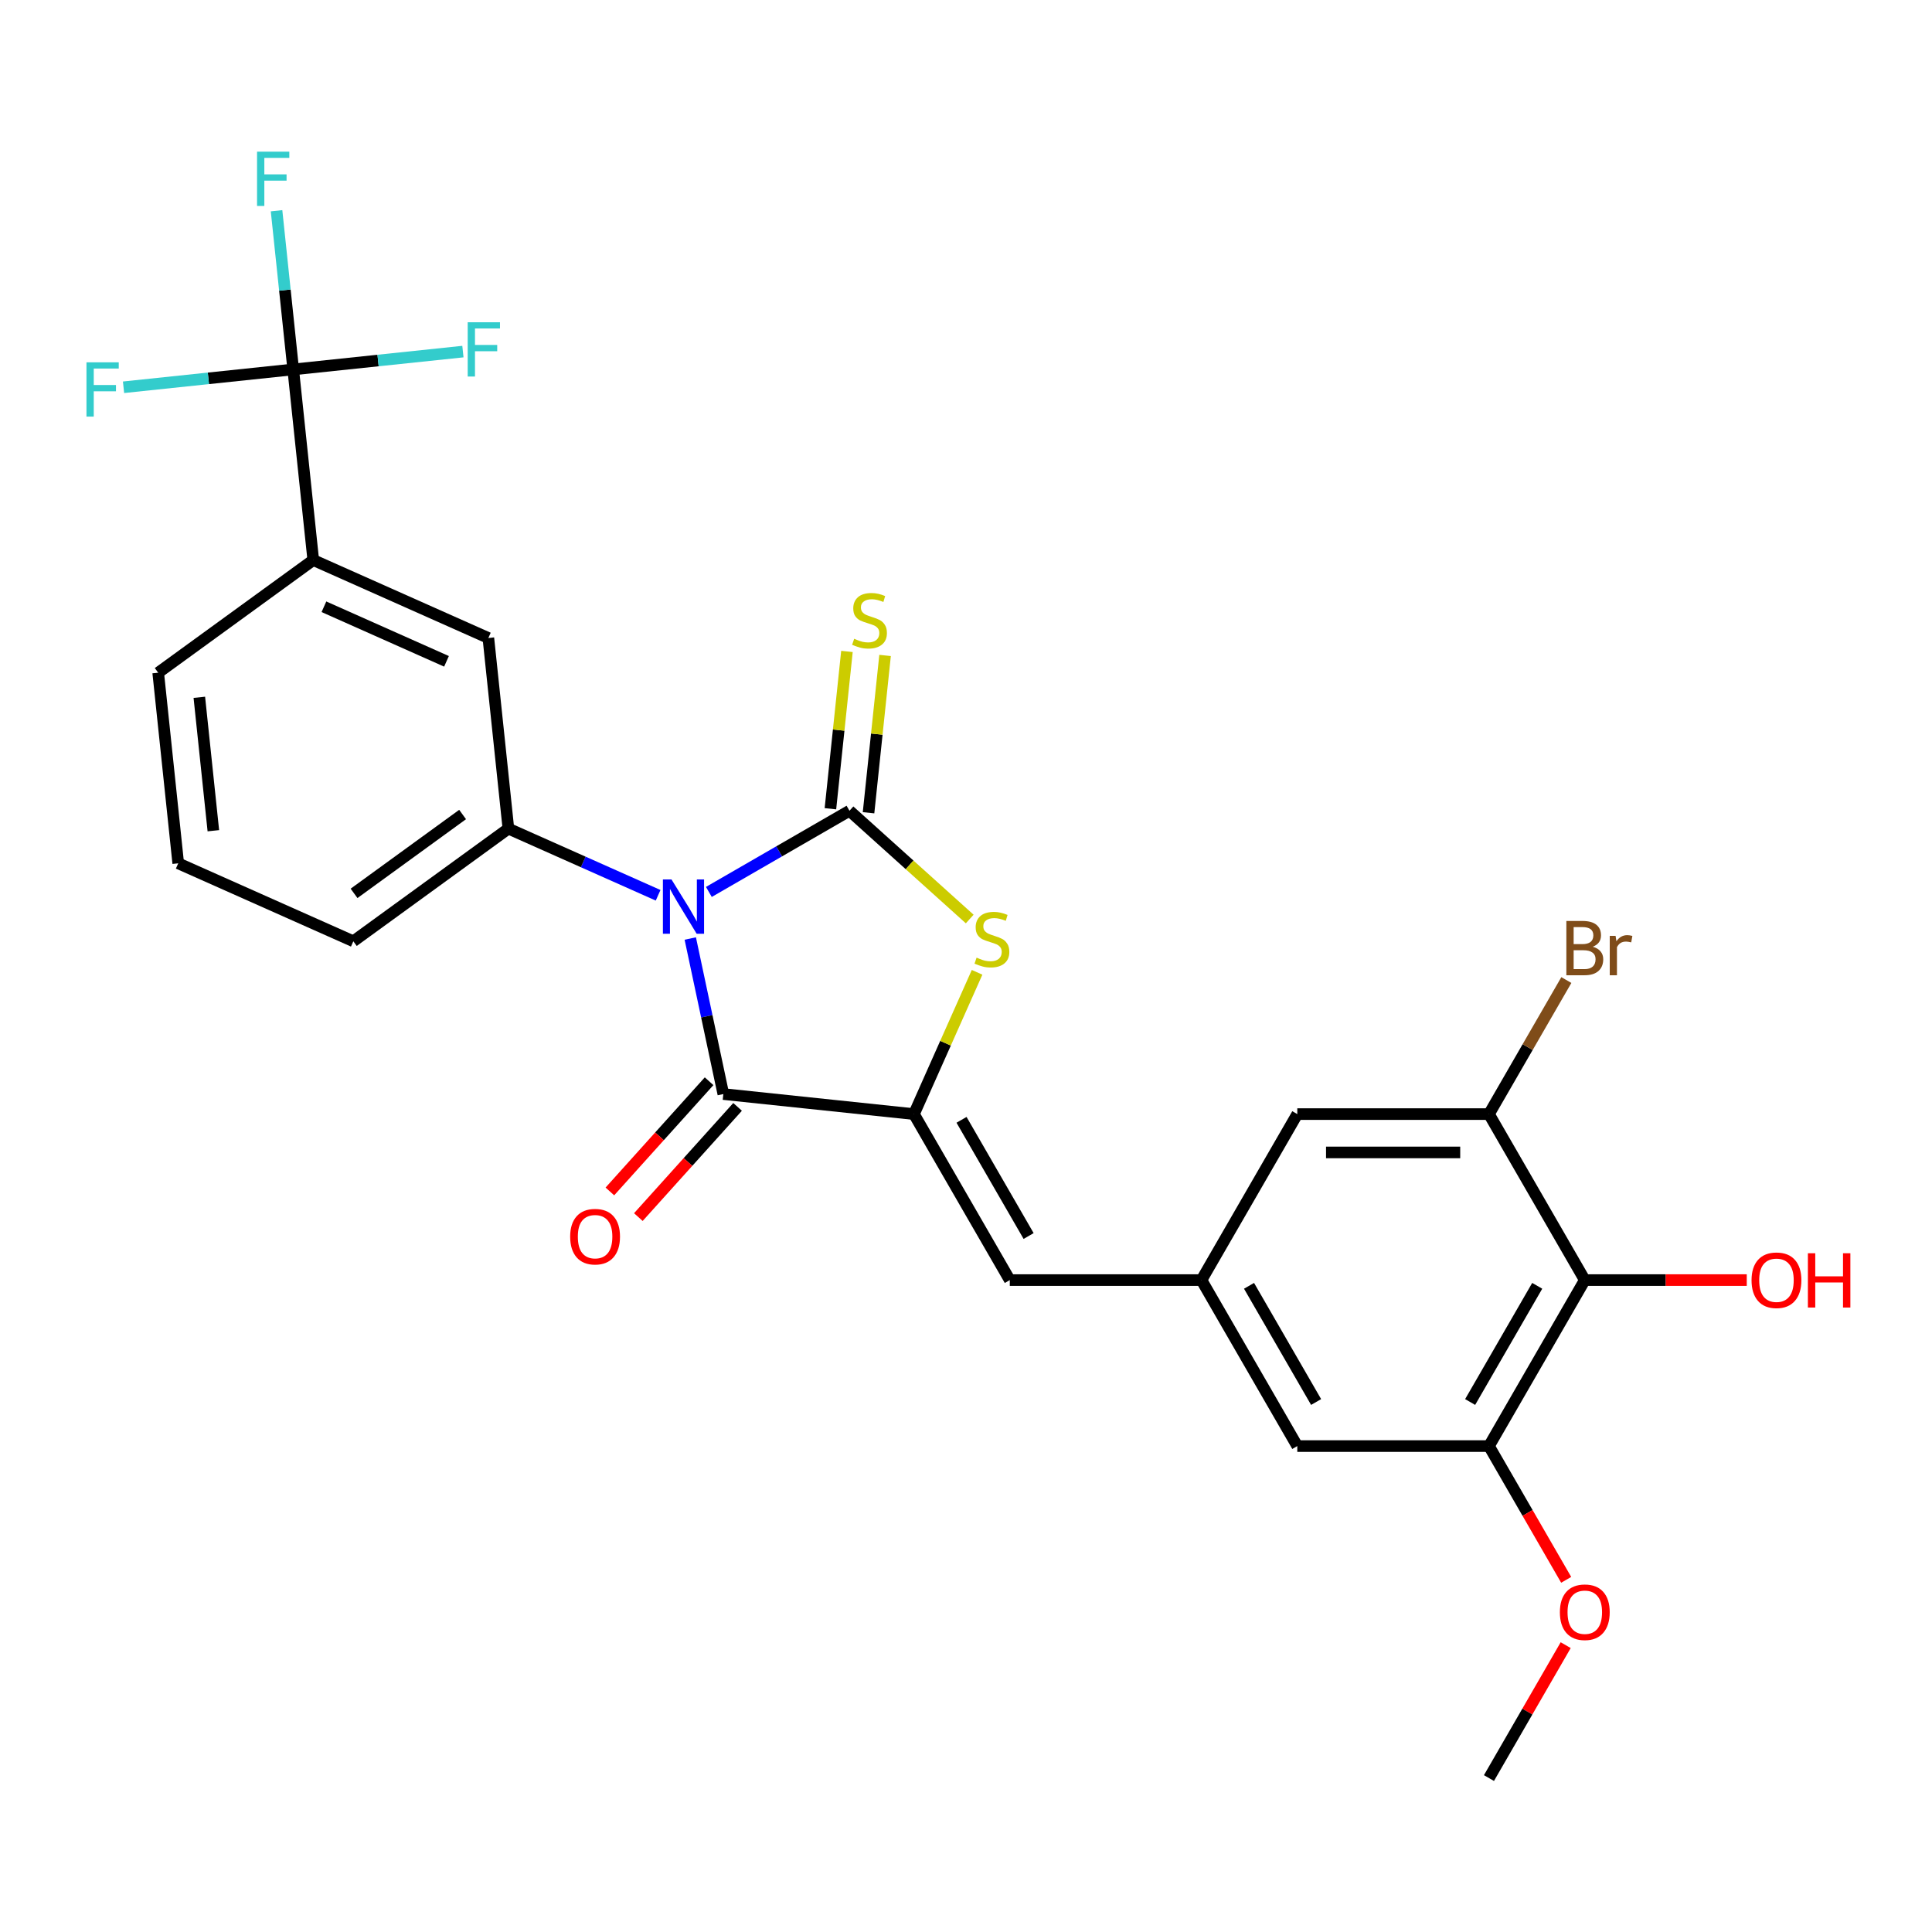 <?xml version='1.0' encoding='iso-8859-1'?>
<svg version='1.1' baseProfile='full'
              xmlns='http://www.w3.org/2000/svg'
                      xmlns:rdkit='http://www.rdkit.org/xml'
                      xmlns:xlink='http://www.w3.org/1999/xlink'
                  xml:space='preserve'
width='1000px' height='1000px' viewBox='0 0 1000 1000'>
<!-- END OF HEADER -->
<rect style='opacity:1.0;fill:#FFFFFF;stroke:none' width='1000' height='1000' x='0' y='0'> </rect>
<path class='bond-0' d='M 366.907,461.663 L 403.298,440.652' style='fill:none;fill-rule:evenodd;stroke:#0000FF;stroke-width:6px;stroke-linecap:butt;stroke-linejoin:miter;stroke-opacity:1' />
<path class='bond-0' d='M 403.298,440.652 L 439.688,419.642' style='fill:none;fill-rule:evenodd;stroke:#000000;stroke-width:6px;stroke-linecap:butt;stroke-linejoin:miter;stroke-opacity:1' />
<path class='bond-1' d='M 357.285,485.774 L 365.842,526.03' style='fill:none;fill-rule:evenodd;stroke:#0000FF;stroke-width:6px;stroke-linecap:butt;stroke-linejoin:miter;stroke-opacity:1' />
<path class='bond-1' d='M 365.842,526.03 L 374.399,566.285' style='fill:none;fill-rule:evenodd;stroke:#000000;stroke-width:6px;stroke-linecap:butt;stroke-linejoin:miter;stroke-opacity:1' />
<path class='bond-4' d='M 340.637,463.398 L 301.89,446.146' style='fill:none;fill-rule:evenodd;stroke:#0000FF;stroke-width:6px;stroke-linecap:butt;stroke-linejoin:miter;stroke-opacity:1' />
<path class='bond-4' d='M 301.89,446.146 L 263.142,428.895' style='fill:none;fill-rule:evenodd;stroke:#000000;stroke-width:6px;stroke-linecap:butt;stroke-linejoin:miter;stroke-opacity:1' />
<path class='bond-3' d='M 439.688,419.642 L 470.807,447.662' style='fill:none;fill-rule:evenodd;stroke:#000000;stroke-width:6px;stroke-linecap:butt;stroke-linejoin:miter;stroke-opacity:1' />
<path class='bond-3' d='M 470.807,447.662 L 501.925,475.681' style='fill:none;fill-rule:evenodd;stroke:#CCCC00;stroke-width:6px;stroke-linecap:butt;stroke-linejoin:miter;stroke-opacity:1' />
<path class='bond-12' d='M 449.555,420.679 L 453.833,379.969' style='fill:none;fill-rule:evenodd;stroke:#000000;stroke-width:6px;stroke-linecap:butt;stroke-linejoin:miter;stroke-opacity:1' />
<path class='bond-12' d='M 453.833,379.969 L 458.112,339.258' style='fill:none;fill-rule:evenodd;stroke:#CCCC00;stroke-width:6px;stroke-linecap:butt;stroke-linejoin:miter;stroke-opacity:1' />
<path class='bond-12' d='M 429.822,418.605 L 434.101,377.895' style='fill:none;fill-rule:evenodd;stroke:#000000;stroke-width:6px;stroke-linecap:butt;stroke-linejoin:miter;stroke-opacity:1' />
<path class='bond-12' d='M 434.101,377.895 L 438.38,337.184' style='fill:none;fill-rule:evenodd;stroke:#CCCC00;stroke-width:6px;stroke-linecap:butt;stroke-linejoin:miter;stroke-opacity:1' />
<path class='bond-2' d='M 374.399,566.285 L 473.062,576.655' style='fill:none;fill-rule:evenodd;stroke:#000000;stroke-width:6px;stroke-linecap:butt;stroke-linejoin:miter;stroke-opacity:1' />
<path class='bond-16' d='M 367.026,559.647 L 341.347,588.166' style='fill:none;fill-rule:evenodd;stroke:#000000;stroke-width:6px;stroke-linecap:butt;stroke-linejoin:miter;stroke-opacity:1' />
<path class='bond-16' d='M 341.347,588.166 L 315.668,616.686' style='fill:none;fill-rule:evenodd;stroke:#FF0000;stroke-width:6px;stroke-linecap:butt;stroke-linejoin:miter;stroke-opacity:1' />
<path class='bond-16' d='M 381.771,572.923 L 356.092,601.443' style='fill:none;fill-rule:evenodd;stroke:#000000;stroke-width:6px;stroke-linecap:butt;stroke-linejoin:miter;stroke-opacity:1' />
<path class='bond-16' d='M 356.092,601.443 L 330.413,629.962' style='fill:none;fill-rule:evenodd;stroke:#FF0000;stroke-width:6px;stroke-linecap:butt;stroke-linejoin:miter;stroke-opacity:1' />
<path class='bond-6' d='M 473.062,576.655 L 522.666,662.571' style='fill:none;fill-rule:evenodd;stroke:#000000;stroke-width:6px;stroke-linecap:butt;stroke-linejoin:miter;stroke-opacity:1' />
<path class='bond-6' d='M 497.686,579.622 L 532.409,639.763' style='fill:none;fill-rule:evenodd;stroke:#000000;stroke-width:6px;stroke-linecap:butt;stroke-linejoin:miter;stroke-opacity:1' />
<path class='bond-27' d='M 473.062,576.655 L 489.4,539.961' style='fill:none;fill-rule:evenodd;stroke:#000000;stroke-width:6px;stroke-linecap:butt;stroke-linejoin:miter;stroke-opacity:1' />
<path class='bond-27' d='M 489.4,539.961 L 505.737,503.267' style='fill:none;fill-rule:evenodd;stroke:#CCCC00;stroke-width:6px;stroke-linecap:butt;stroke-linejoin:miter;stroke-opacity:1' />
<path class='bond-13' d='M 263.142,428.895 L 252.772,330.231' style='fill:none;fill-rule:evenodd;stroke:#000000;stroke-width:6px;stroke-linecap:butt;stroke-linejoin:miter;stroke-opacity:1' />
<path class='bond-23' d='M 263.142,428.895 L 182.882,487.207' style='fill:none;fill-rule:evenodd;stroke:#000000;stroke-width:6px;stroke-linecap:butt;stroke-linejoin:miter;stroke-opacity:1' />
<path class='bond-23' d='M 239.441,421.59 L 183.258,462.408' style='fill:none;fill-rule:evenodd;stroke:#000000;stroke-width:6px;stroke-linecap:butt;stroke-linejoin:miter;stroke-opacity:1' />
<path class='bond-5' d='M 151.772,191.216 L 162.142,289.88' style='fill:none;fill-rule:evenodd;stroke:#000000;stroke-width:6px;stroke-linecap:butt;stroke-linejoin:miter;stroke-opacity:1' />
<path class='bond-17' d='M 151.772,191.216 L 147.456,150.148' style='fill:none;fill-rule:evenodd;stroke:#000000;stroke-width:6px;stroke-linecap:butt;stroke-linejoin:miter;stroke-opacity:1' />
<path class='bond-17' d='M 147.456,150.148 L 143.139,109.081' style='fill:none;fill-rule:evenodd;stroke:#33CCCC;stroke-width:6px;stroke-linecap:butt;stroke-linejoin:miter;stroke-opacity:1' />
<path class='bond-18' d='M 151.772,191.216 L 195.687,186.601' style='fill:none;fill-rule:evenodd;stroke:#000000;stroke-width:6px;stroke-linecap:butt;stroke-linejoin:miter;stroke-opacity:1' />
<path class='bond-18' d='M 195.687,186.601 L 239.602,181.985' style='fill:none;fill-rule:evenodd;stroke:#33CCCC;stroke-width:6px;stroke-linecap:butt;stroke-linejoin:miter;stroke-opacity:1' />
<path class='bond-19' d='M 151.772,191.216 L 107.857,195.832' style='fill:none;fill-rule:evenodd;stroke:#000000;stroke-width:6px;stroke-linecap:butt;stroke-linejoin:miter;stroke-opacity:1' />
<path class='bond-19' d='M 107.857,195.832 L 63.942,200.448' style='fill:none;fill-rule:evenodd;stroke:#33CCCC;stroke-width:6px;stroke-linecap:butt;stroke-linejoin:miter;stroke-opacity:1' />
<path class='bond-10' d='M 522.666,662.571 L 621.873,662.571' style='fill:none;fill-rule:evenodd;stroke:#000000;stroke-width:6px;stroke-linecap:butt;stroke-linejoin:miter;stroke-opacity:1' />
<path class='bond-7' d='M 820.287,662.571 L 770.684,748.487' style='fill:none;fill-rule:evenodd;stroke:#000000;stroke-width:6px;stroke-linecap:butt;stroke-linejoin:miter;stroke-opacity:1' />
<path class='bond-7' d='M 795.664,665.538 L 760.941,725.679' style='fill:none;fill-rule:evenodd;stroke:#000000;stroke-width:6px;stroke-linecap:butt;stroke-linejoin:miter;stroke-opacity:1' />
<path class='bond-21' d='M 820.287,662.571 L 862.202,662.571' style='fill:none;fill-rule:evenodd;stroke:#000000;stroke-width:6px;stroke-linecap:butt;stroke-linejoin:miter;stroke-opacity:1' />
<path class='bond-21' d='M 862.202,662.571 L 904.117,662.571' style='fill:none;fill-rule:evenodd;stroke:#FF0000;stroke-width:6px;stroke-linecap:butt;stroke-linejoin:miter;stroke-opacity:1' />
<path class='bond-29' d='M 820.287,662.571 L 770.684,576.655' style='fill:none;fill-rule:evenodd;stroke:#000000;stroke-width:6px;stroke-linecap:butt;stroke-linejoin:miter;stroke-opacity:1' />
<path class='bond-8' d='M 770.684,576.655 L 671.477,576.655' style='fill:none;fill-rule:evenodd;stroke:#000000;stroke-width:6px;stroke-linecap:butt;stroke-linejoin:miter;stroke-opacity:1' />
<path class='bond-8' d='M 755.803,596.497 L 686.358,596.497' style='fill:none;fill-rule:evenodd;stroke:#000000;stroke-width:6px;stroke-linecap:butt;stroke-linejoin:miter;stroke-opacity:1' />
<path class='bond-20' d='M 770.684,576.655 L 790.714,541.961' style='fill:none;fill-rule:evenodd;stroke:#000000;stroke-width:6px;stroke-linecap:butt;stroke-linejoin:miter;stroke-opacity:1' />
<path class='bond-20' d='M 790.714,541.961 L 810.745,507.267' style='fill:none;fill-rule:evenodd;stroke:#7F4C19;stroke-width:6px;stroke-linecap:butt;stroke-linejoin:miter;stroke-opacity:1' />
<path class='bond-9' d='M 770.684,748.487 L 671.477,748.487' style='fill:none;fill-rule:evenodd;stroke:#000000;stroke-width:6px;stroke-linecap:butt;stroke-linejoin:miter;stroke-opacity:1' />
<path class='bond-22' d='M 770.684,748.487 L 790.668,783.102' style='fill:none;fill-rule:evenodd;stroke:#000000;stroke-width:6px;stroke-linecap:butt;stroke-linejoin:miter;stroke-opacity:1' />
<path class='bond-22' d='M 790.668,783.102 L 810.653,817.716' style='fill:none;fill-rule:evenodd;stroke:#FF0000;stroke-width:6px;stroke-linecap:butt;stroke-linejoin:miter;stroke-opacity:1' />
<path class='bond-14' d='M 621.873,662.571 L 671.477,576.655' style='fill:none;fill-rule:evenodd;stroke:#000000;stroke-width:6px;stroke-linecap:butt;stroke-linejoin:miter;stroke-opacity:1' />
<path class='bond-15' d='M 621.873,662.571 L 671.477,748.487' style='fill:none;fill-rule:evenodd;stroke:#000000;stroke-width:6px;stroke-linecap:butt;stroke-linejoin:miter;stroke-opacity:1' />
<path class='bond-15' d='M 646.497,665.538 L 681.219,725.679' style='fill:none;fill-rule:evenodd;stroke:#000000;stroke-width:6px;stroke-linecap:butt;stroke-linejoin:miter;stroke-opacity:1' />
<path class='bond-11' d='M 162.142,289.88 L 252.772,330.231' style='fill:none;fill-rule:evenodd;stroke:#000000;stroke-width:6px;stroke-linecap:butt;stroke-linejoin:miter;stroke-opacity:1' />
<path class='bond-11' d='M 167.666,314.059 L 231.107,342.305' style='fill:none;fill-rule:evenodd;stroke:#000000;stroke-width:6px;stroke-linecap:butt;stroke-linejoin:miter;stroke-opacity:1' />
<path class='bond-28' d='M 162.142,289.88 L 81.882,348.193' style='fill:none;fill-rule:evenodd;stroke:#000000;stroke-width:6px;stroke-linecap:butt;stroke-linejoin:miter;stroke-opacity:1' />
<path class='bond-26' d='M 810.401,851.526 L 790.542,885.922' style='fill:none;fill-rule:evenodd;stroke:#FF0000;stroke-width:6px;stroke-linecap:butt;stroke-linejoin:miter;stroke-opacity:1' />
<path class='bond-26' d='M 790.542,885.922 L 770.684,920.319' style='fill:none;fill-rule:evenodd;stroke:#000000;stroke-width:6px;stroke-linecap:butt;stroke-linejoin:miter;stroke-opacity:1' />
<path class='bond-25' d='M 182.882,487.207 L 92.252,446.856' style='fill:none;fill-rule:evenodd;stroke:#000000;stroke-width:6px;stroke-linecap:butt;stroke-linejoin:miter;stroke-opacity:1' />
<path class='bond-24' d='M 81.882,348.193 L 92.252,446.856' style='fill:none;fill-rule:evenodd;stroke:#000000;stroke-width:6px;stroke-linecap:butt;stroke-linejoin:miter;stroke-opacity:1' />
<path class='bond-24' d='M 103.17,360.918 L 110.429,429.983' style='fill:none;fill-rule:evenodd;stroke:#000000;stroke-width:6px;stroke-linecap:butt;stroke-linejoin:miter;stroke-opacity:1' />
<path  class='atom-0' d='M 347.562 455.198
L 356.768 470.079
Q 357.681 471.548, 359.149 474.206
Q 360.618 476.865, 360.697 477.024
L 360.697 455.198
L 364.427 455.198
L 364.427 483.294
L 360.578 483.294
L 350.697 467.024
Q 349.546 465.119, 348.316 462.936
Q 347.125 460.754, 346.768 460.079
L 346.768 483.294
L 343.118 483.294
L 343.118 455.198
L 347.562 455.198
' fill='#0000FF'/>
<path  class='atom-4' d='M 505.477 495.668
Q 505.794 495.787, 507.104 496.343
Q 508.413 496.898, 509.842 497.255
Q 511.31 497.573, 512.739 497.573
Q 515.398 497.573, 516.945 496.303
Q 518.493 494.993, 518.493 492.731
Q 518.493 491.184, 517.699 490.231
Q 516.945 489.279, 515.755 488.763
Q 514.564 488.247, 512.58 487.652
Q 510.08 486.898, 508.572 486.184
Q 507.104 485.469, 506.032 483.961
Q 505.001 482.454, 505.001 479.914
Q 505.001 476.382, 507.382 474.199
Q 509.802 472.017, 514.564 472.017
Q 517.818 472.017, 521.509 473.565
L 520.596 476.62
Q 517.223 475.231, 514.683 475.231
Q 511.945 475.231, 510.437 476.382
Q 508.929 477.493, 508.969 479.438
Q 508.969 480.946, 509.723 481.858
Q 510.517 482.771, 511.628 483.287
Q 512.779 483.803, 514.683 484.398
Q 517.223 485.192, 518.731 485.985
Q 520.239 486.779, 521.31 488.406
Q 522.422 489.993, 522.422 492.731
Q 522.422 496.62, 519.802 498.723
Q 517.223 500.787, 512.898 500.787
Q 510.398 500.787, 508.493 500.231
Q 506.628 499.716, 504.405 498.803
L 505.477 495.668
' fill='#CCCC00'/>
<path  class='atom-13' d='M 442.122 330.622
Q 442.439 330.741, 443.749 331.296
Q 445.058 331.852, 446.487 332.209
Q 447.955 332.527, 449.384 332.527
Q 452.042 332.527, 453.59 331.257
Q 455.138 329.947, 455.138 327.685
Q 455.138 326.138, 454.344 325.185
Q 453.59 324.233, 452.399 323.717
Q 451.209 323.201, 449.225 322.606
Q 446.725 321.852, 445.217 321.138
Q 443.749 320.423, 442.677 318.915
Q 441.645 317.407, 441.645 314.868
Q 441.645 311.336, 444.026 309.153
Q 446.447 306.971, 451.209 306.971
Q 454.463 306.971, 458.154 308.518
L 457.241 311.574
Q 453.868 310.185, 451.328 310.185
Q 448.59 310.185, 447.082 311.336
Q 445.574 312.447, 445.614 314.391
Q 445.614 315.899, 446.368 316.812
Q 447.161 317.725, 448.272 318.241
Q 449.423 318.757, 451.328 319.352
Q 453.868 320.145, 455.376 320.939
Q 456.884 321.733, 457.955 323.36
Q 459.066 324.947, 459.066 327.685
Q 459.066 331.574, 456.447 333.677
Q 453.868 335.741, 449.542 335.741
Q 447.042 335.741, 445.138 335.185
Q 443.272 334.669, 441.05 333.757
L 442.122 330.622
' fill='#CCCC00'/>
<path  class='atom-17' d='M 295.119 640.09
Q 295.119 633.344, 298.453 629.574
Q 301.786 625.804, 308.016 625.804
Q 314.246 625.804, 317.58 629.574
Q 320.913 633.344, 320.913 640.09
Q 320.913 646.915, 317.54 650.804
Q 314.167 654.653, 308.016 654.653
Q 301.826 654.653, 298.453 650.804
Q 295.119 646.955, 295.119 640.09
M 308.016 651.479
Q 312.302 651.479, 314.604 648.622
Q 316.945 645.725, 316.945 640.09
Q 316.945 634.574, 314.604 631.796
Q 312.302 628.979, 308.016 628.979
Q 303.73 628.979, 301.389 631.756
Q 299.088 634.534, 299.088 640.09
Q 299.088 645.764, 301.389 648.622
Q 303.73 651.479, 308.016 651.479
' fill='#FF0000'/>
<path  class='atom-18' d='M 133.049 78.505
L 149.755 78.505
L 149.755 81.719
L 136.819 81.719
L 136.819 90.251
L 148.327 90.251
L 148.327 93.505
L 136.819 93.505
L 136.819 106.6
L 133.049 106.6
L 133.049 78.505
' fill='#33CCCC'/>
<path  class='atom-19' d='M 242.082 166.799
L 258.789 166.799
L 258.789 170.013
L 245.852 170.013
L 245.852 178.545
L 257.36 178.545
L 257.36 181.799
L 245.852 181.799
L 245.852 194.894
L 242.082 194.894
L 242.082 166.799
' fill='#33CCCC'/>
<path  class='atom-20' d='M 44.755 187.539
L 61.462 187.539
L 61.462 190.753
L 48.525 190.753
L 48.525 199.285
L 60.033 199.285
L 60.033 202.539
L 48.525 202.539
L 48.525 215.634
L 44.755 215.634
L 44.755 187.539
' fill='#33CCCC'/>
<path  class='atom-21' d='M 824.394 490.025
Q 827.093 490.779, 828.442 492.446
Q 829.831 494.073, 829.831 496.493
Q 829.831 500.382, 827.331 502.604
Q 824.871 504.787, 820.188 504.787
L 810.744 504.787
L 810.744 476.692
L 819.037 476.692
Q 823.839 476.692, 826.26 478.636
Q 828.68 480.58, 828.68 484.152
Q 828.68 488.398, 824.394 490.025
M 814.513 479.866
L 814.513 488.676
L 819.037 488.676
Q 821.815 488.676, 823.244 487.565
Q 824.712 486.414, 824.712 484.152
Q 824.712 479.866, 819.037 479.866
L 814.513 479.866
M 820.188 501.612
Q 822.926 501.612, 824.394 500.303
Q 825.863 498.993, 825.863 496.493
Q 825.863 494.192, 824.236 493.041
Q 822.648 491.85, 819.593 491.85
L 814.513 491.85
L 814.513 501.612
L 820.188 501.612
' fill='#7F4C19'/>
<path  class='atom-21' d='M 836.22 484.39
L 836.656 487.208
Q 838.799 484.033, 842.291 484.033
Q 843.403 484.033, 844.91 484.43
L 844.315 487.763
Q 842.609 487.366, 841.656 487.366
Q 839.99 487.366, 838.879 488.041
Q 837.807 488.676, 836.934 490.223
L 836.934 504.787
L 833.204 504.787
L 833.204 484.39
L 836.22 484.39
' fill='#7F4C19'/>
<path  class='atom-22' d='M 906.597 662.65
Q 906.597 655.904, 909.931 652.134
Q 913.264 648.365, 919.494 648.365
Q 925.725 648.365, 929.058 652.134
Q 932.391 655.904, 932.391 662.65
Q 932.391 669.476, 929.018 673.365
Q 925.645 677.214, 919.494 677.214
Q 913.304 677.214, 909.931 673.365
Q 906.597 669.516, 906.597 662.65
M 919.494 674.039
Q 923.78 674.039, 926.082 671.182
Q 928.423 668.285, 928.423 662.65
Q 928.423 657.135, 926.082 654.357
Q 923.78 651.539, 919.494 651.539
Q 915.209 651.539, 912.867 654.317
Q 910.566 657.095, 910.566 662.65
Q 910.566 668.325, 912.867 671.182
Q 915.209 674.039, 919.494 674.039
' fill='#FF0000'/>
<path  class='atom-22' d='M 935.764 648.682
L 939.574 648.682
L 939.574 660.627
L 953.939 660.627
L 953.939 648.682
L 957.749 648.682
L 957.749 676.778
L 953.939 676.778
L 953.939 663.801
L 939.574 663.801
L 939.574 676.778
L 935.764 676.778
L 935.764 648.682
' fill='#FF0000'/>
<path  class='atom-23' d='M 807.39 834.482
Q 807.39 827.736, 810.724 823.966
Q 814.057 820.196, 820.287 820.196
Q 826.517 820.196, 829.851 823.966
Q 833.184 827.736, 833.184 834.482
Q 833.184 841.308, 829.811 845.197
Q 826.438 849.046, 820.287 849.046
Q 814.097 849.046, 810.724 845.197
Q 807.39 841.347, 807.39 834.482
M 820.287 845.871
Q 824.573 845.871, 826.875 843.014
Q 829.216 840.117, 829.216 834.482
Q 829.216 828.966, 826.875 826.189
Q 824.573 823.371, 820.287 823.371
Q 816.002 823.371, 813.66 826.149
Q 811.359 828.927, 811.359 834.482
Q 811.359 840.157, 813.66 843.014
Q 816.002 845.871, 820.287 845.871
' fill='#FF0000'/>
</svg>
